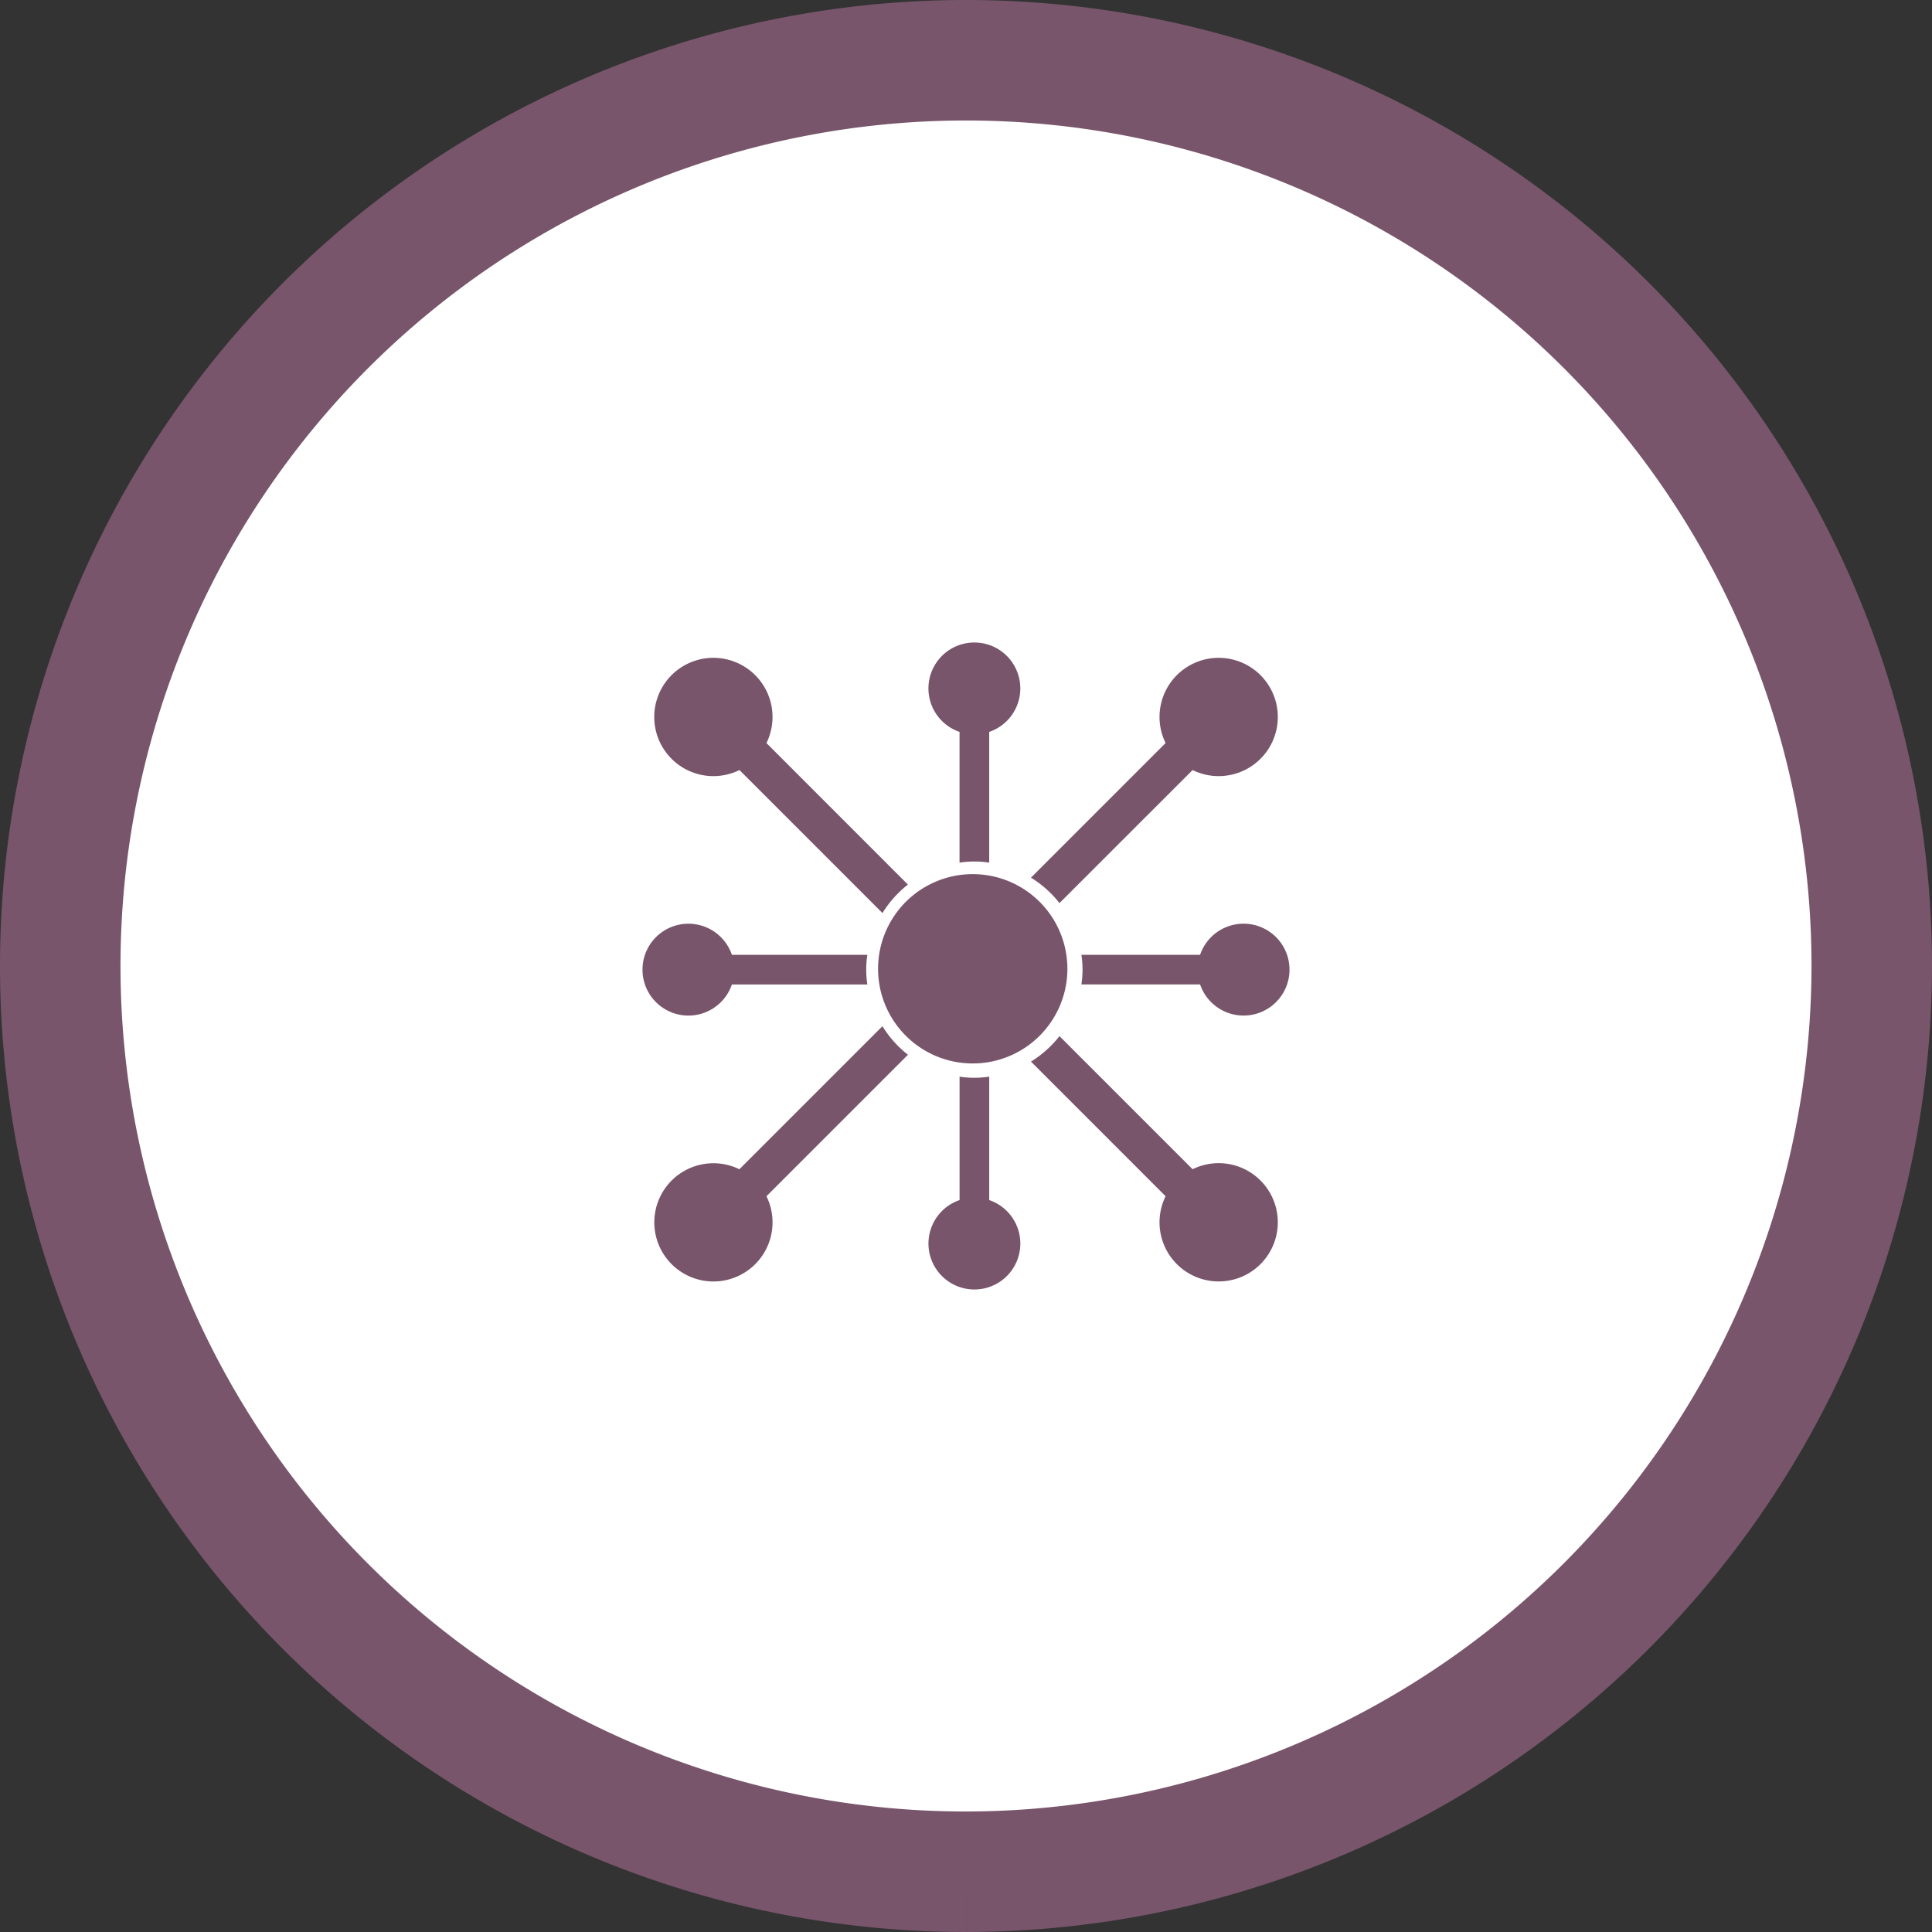 <svg xmlns="http://www.w3.org/2000/svg" xmlns:xlink="http://www.w3.org/1999/xlink" width="80.168" height="80.167" viewBox="0 0 80.168 80.167">
  <rect x="0" y="0" width="80.168" height="80.167" fill="#333333" stroke="none"/>
  <defs>
    <clipPath id="clip-path">
      <rect id="Rectangle_1588" data-name="Rectangle 1588" width="26.843" height="26.843" transform="translate(0 0)" fill="none"/>
    </clipPath>
  </defs>
  <g id="Group_4416" data-name="Group 4416" transform="translate(2.5 2.5)">
    <g id="Group_4413" data-name="Group 4413">
      <path id="Path_6373" data-name="Path 6373" d="M37.584,75.168A37.584,37.584,0,1,1,75.168,37.584,37.626,37.626,0,0,1,37.584,75.168" fill="#fff" stroke="#78556b" stroke-width="5"/>
      <g id="Group_4422" data-name="Group 4422" transform="translate(24.162 24.162)">
        <g id="Group_4422-2" data-name="Group 4422" transform="translate(0 0)" clip-path="url(#clip-path)">
          <path id="Path_6381" data-name="Path 6381" d="M40.266,9.133V3.708a1.906,1.906,0,1,0-1.231,0V9.133a4.038,4.038,0,0,1,1.231,0" transform="translate(-25.881 0)" fill="#78556b"/>
          <path id="Path_6382" data-name="Path 6382" d="M9.329,38.412H3.708a1.906,1.906,0,1,0,0,1.231H9.329a4.038,4.038,0,0,1,0-1.231" transform="translate(0 -25.454)" fill="#78556b"/>
          <path id="Path_6383" data-name="Path 6383" d="M11.011,50.656,5.077,56.59A2.453,2.453,0,1,0,6.2,57.71l5.871-5.871a4.515,4.515,0,0,1-1.057-1.183" transform="translate(-1.058 -34.734)" fill="#78556b"/>
          <path id="Path_6384" data-name="Path 6384" d="M57.935,39.642h4.926a1.906,1.906,0,1,0,0-1.231H57.935a4.038,4.038,0,0,1,0,1.231" transform="translate(-39.725 -25.454)" fill="#78556b"/>
          <path id="Path_6385" data-name="Path 6385" d="M52.463,12.2,57.986,6.68a2.454,2.454,0,1,0-1.12-1.12L51.28,11.145A4.515,4.515,0,0,1,52.463,12.2" transform="translate(-35.162 -1.389)" fill="#78556b"/>
          <path id="Path_6386" data-name="Path 6386" d="M12.068,11.431,6.2,5.56a2.454,2.454,0,1,0-1.12,1.12l5.934,5.934a4.519,4.519,0,0,1,1.057-1.183" transform="translate(-1.058 -1.389)" fill="#78556b"/>
          <path id="Path_6387" data-name="Path 6387" d="M57.986,57.485l-5.523-5.523a4.515,4.515,0,0,1-1.183,1.057l5.586,5.586a2.454,2.454,0,1,0,1.12-1.12" transform="translate(-35.162 -35.63)" fill="#78556b"/>
          <path id="Path_6388" data-name="Path 6388" d="M39.036,57.311v5.122a1.906,1.906,0,1,0,1.231,0V57.311a4.038,4.038,0,0,1-1.231,0" transform="translate(-25.881 -39.298)" fill="#78556b"/>
          <path id="Path_6389" data-name="Path 6389" d="M39.25,34.766a3.928,3.928,0,1,0-.054.615,3.852,3.852,0,0,0,.054-.615" transform="translate(-21.621 -21.193)" fill="#78556b"/>
        </g>
      </g>
    </g>
  </g>
</svg>

